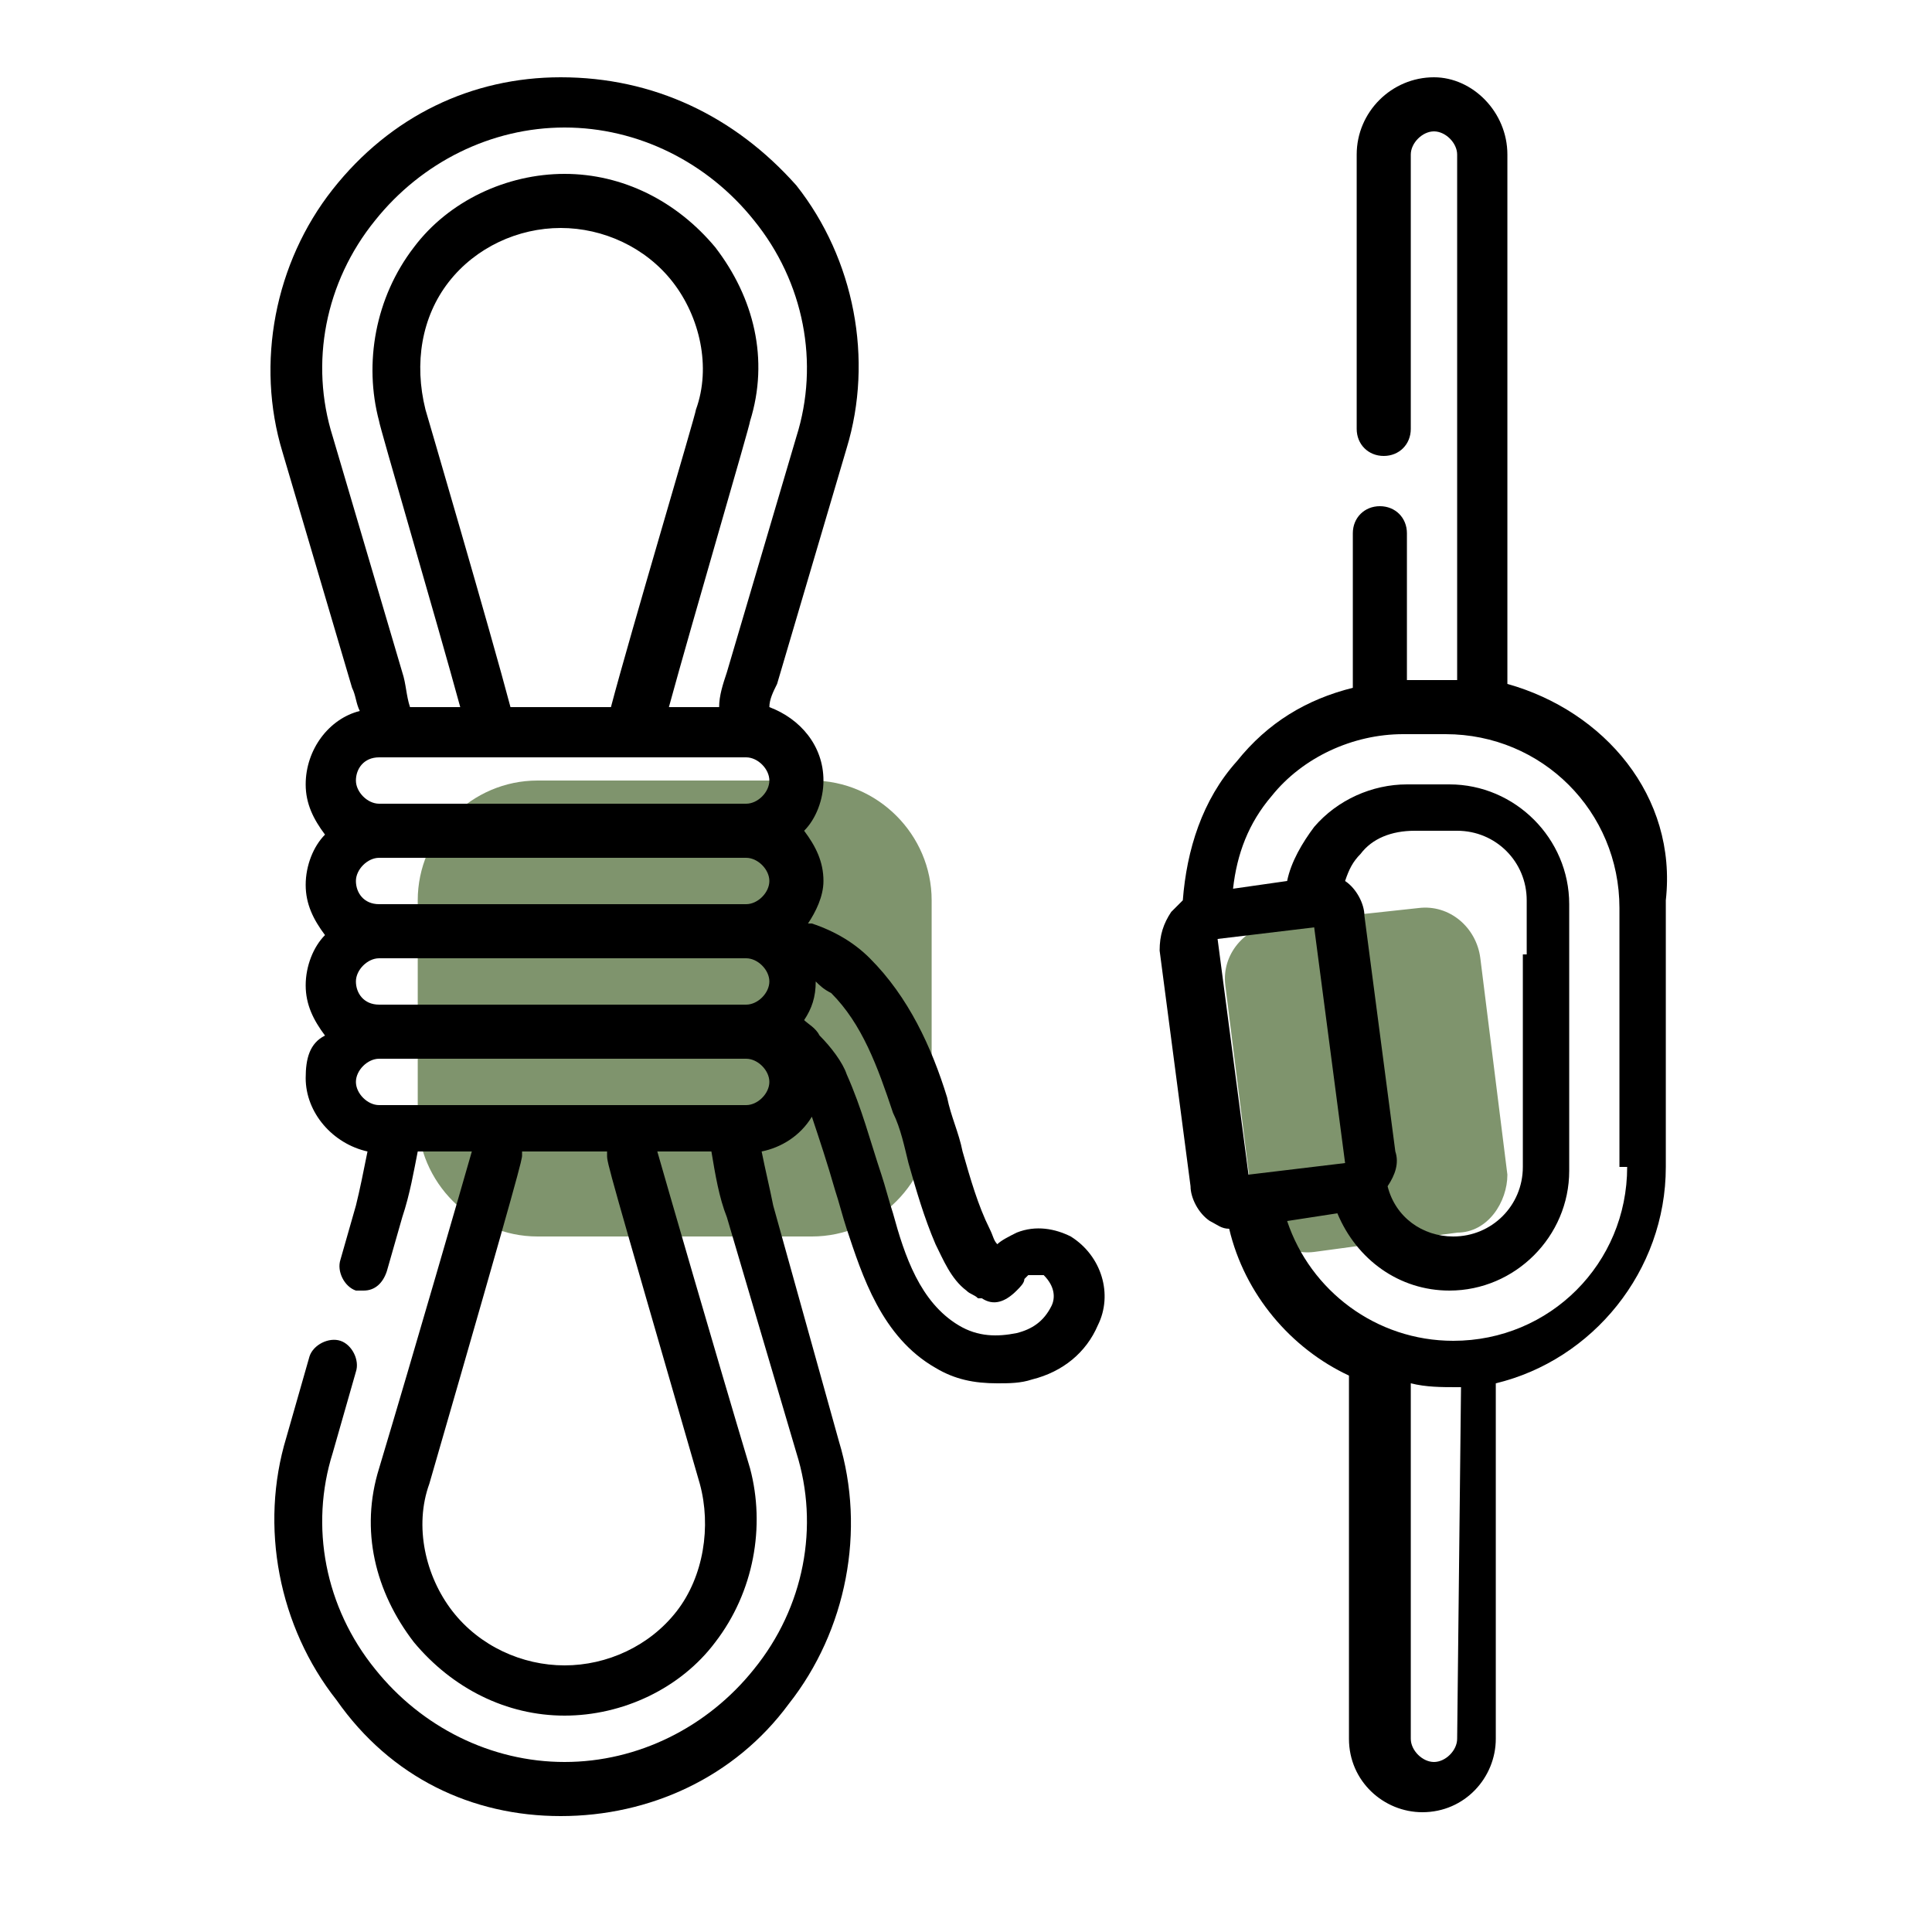 <svg width="50" height="50" viewBox="0 0 50 50" fill="none" xmlns="http://www.w3.org/2000/svg">
<path d="M37.711 31.9L34.011 32.4C33.211 32.5 32.511 31.9 32.411 31.1L31.711 25.5C31.611 24.7 32.211 24 33.011 23.9L36.711 23.5C37.511 23.4 38.211 24 38.311 24.8L39.011 30.4C39.011 31.1 38.511 31.9 37.711 31.9Z" fill="#7F946D"/>
<path d="M21.011 32H13.911C12.211 32 10.811 30.6 10.811 28.9V23.3C10.811 21.6 12.211 20.2 13.911 20.2H21.011C22.711 20.2 24.111 21.6 24.111 23.3V28.9C24.111 30.6 22.711 32 21.011 32Z" fill="#7F946D"/>
<path d="M27.711 32C27.311 31.8 26.811 31.7 26.311 31.9C26.111 32 25.911 32.1 25.811 32.2C25.711 32.1 25.711 32 25.611 31.8C25.311 31.2 25.111 30.5 24.911 29.8C24.811 29.3 24.611 28.9 24.511 28.4C24.111 27.1 23.511 25.8 22.511 24.8C22.111 24.4 21.611 24.1 21.011 23.9H20.911C21.111 23.6 21.311 23.2 21.311 22.8C21.311 22.3 21.111 21.9 20.811 21.5C21.111 21.2 21.311 20.7 21.311 20.2C21.311 19.3 20.711 18.6 19.911 18.3C19.911 18.1 20.011 17.9 20.111 17.7L21.911 11.6C22.611 9.3 22.111 6.7 20.611 4.8C19.011 3 16.911 2 14.511 2C12.211 2 10.111 3 8.611 4.9C7.111 6.8 6.611 9.4 7.311 11.7L9.111 17.8C9.211 18 9.211 18.2 9.311 18.4C8.511 18.6 7.911 19.4 7.911 20.3C7.911 20.8 8.111 21.2 8.411 21.6C8.111 21.9 7.911 22.4 7.911 22.9C7.911 23.4 8.111 23.8 8.411 24.2C8.111 24.5 7.911 25 7.911 25.5C7.911 26 8.111 26.4 8.411 26.8C8.011 27 7.911 27.4 7.911 27.9C7.911 28.8 8.611 29.6 9.511 29.8C9.411 30.3 9.311 30.8 9.211 31.2L8.811 32.6C8.711 32.9 8.911 33.3 9.211 33.4C9.311 33.4 9.311 33.4 9.411 33.4C9.711 33.4 9.911 33.2 10.011 32.9L10.411 31.5C10.611 30.9 10.711 30.3 10.811 29.8H12.211C12.011 30.5 10.711 35 9.811 38C9.311 39.6 9.711 41.2 10.711 42.5C11.711 43.7 13.111 44.4 14.611 44.4C16.111 44.4 17.611 43.7 18.511 42.5C19.511 41.2 19.811 39.5 19.411 38C18.511 35 17.211 30.5 17.011 29.8H18.411C18.511 30.4 18.611 31 18.811 31.5L20.611 37.6C21.211 39.5 20.811 41.6 19.511 43.2C18.311 44.7 16.511 45.6 14.611 45.6C12.711 45.6 10.911 44.7 9.711 43.2C8.411 41.6 8.011 39.5 8.611 37.6L9.211 35.5C9.311 35.2 9.111 34.8 8.811 34.7C8.511 34.6 8.111 34.8 8.011 35.1L7.411 37.2C6.711 39.5 7.211 42.1 8.711 44C10.111 46 12.211 47 14.511 47C16.811 47 19.011 46 20.411 44.1C21.911 42.2 22.411 39.6 21.711 37.3L20.011 31.2C19.911 30.7 19.811 30.3 19.711 29.8C20.211 29.7 20.711 29.4 21.011 28.9C21.211 29.5 21.411 30.1 21.611 30.8C21.711 31.1 21.811 31.5 21.911 31.8C22.311 33 22.811 34.6 24.211 35.4C24.711 35.7 25.211 35.8 25.811 35.8C26.111 35.8 26.411 35.8 26.711 35.7C27.511 35.5 28.111 35 28.411 34.3C28.811 33.5 28.511 32.5 27.711 32ZM9.211 25.4C9.211 25.1 9.511 24.8 9.811 24.8H19.311C19.611 24.8 19.911 25.1 19.911 25.4C19.911 25.7 19.611 26 19.311 26H9.811C9.411 26 9.211 25.7 9.211 25.4ZM9.211 22.8C9.211 22.5 9.511 22.2 9.811 22.2H19.311C19.611 22.2 19.911 22.5 19.911 22.8C19.911 23.1 19.611 23.4 19.311 23.4H9.811C9.411 23.4 9.211 23.1 9.211 22.8ZM8.611 11.3C8.011 9.4 8.411 7.3 9.711 5.7C10.911 4.2 12.711 3.3 14.611 3.3C16.511 3.3 18.311 4.2 19.511 5.7C20.811 7.3 21.211 9.4 20.611 11.3L18.811 17.4C18.711 17.7 18.611 18 18.611 18.3H17.311C17.911 16.1 19.411 11 19.411 10.9C19.911 9.3 19.511 7.7 18.511 6.4C17.511 5.2 16.111 4.5 14.611 4.5C13.111 4.5 11.611 5.2 10.711 6.4C9.711 7.7 9.411 9.4 9.811 10.9C9.811 11 11.311 16.1 11.911 18.3H10.611C10.511 18 10.511 17.7 10.411 17.4L8.611 11.3ZM13.211 18.3C12.711 16.4 11.011 10.6 11.011 10.6C10.711 9.4 10.911 8.2 11.611 7.3C12.311 6.4 13.411 5.9 14.511 5.9C15.611 5.9 16.711 6.4 17.411 7.3C18.111 8.2 18.411 9.5 18.011 10.6C18.011 10.7 16.311 16.4 15.811 18.3H13.211ZM9.811 19.6H19.311C19.611 19.6 19.911 19.9 19.911 20.2C19.911 20.5 19.611 20.8 19.311 20.8H9.811C9.511 20.8 9.211 20.5 9.211 20.2C9.211 19.9 9.411 19.6 9.811 19.6ZM18.111 38.4C18.411 39.5 18.211 40.8 17.511 41.7C16.811 42.6 15.711 43.1 14.611 43.1C13.511 43.1 12.411 42.6 11.711 41.7C11.011 40.8 10.711 39.5 11.111 38.4C13.511 30.1 13.511 30 13.511 29.9V29.8H15.711V29.9C15.711 30.1 15.711 30.1 18.111 38.4ZM19.311 28.6H9.811C9.511 28.6 9.211 28.3 9.211 28C9.211 27.7 9.511 27.4 9.811 27.4H19.311C19.611 27.4 19.911 27.7 19.911 28C19.911 28.3 19.611 28.6 19.311 28.6ZM27.211 33.8C27.011 34.2 26.711 34.4 26.311 34.5C25.811 34.6 25.311 34.6 24.811 34.3C23.811 33.7 23.411 32.5 23.111 31.4C23.011 31.1 22.911 30.7 22.811 30.4C22.511 29.5 22.311 28.7 21.911 27.8C21.811 27.5 21.511 27.1 21.211 26.8C21.111 26.6 20.911 26.5 20.811 26.4C21.011 26.1 21.111 25.8 21.111 25.4C21.211 25.5 21.311 25.6 21.511 25.7C22.311 26.5 22.711 27.6 23.111 28.8C23.311 29.2 23.411 29.7 23.511 30.1C23.711 30.8 23.911 31.5 24.211 32.2C24.411 32.6 24.611 33.1 25.011 33.4C25.111 33.5 25.211 33.5 25.311 33.6C25.311 33.6 25.311 33.6 25.411 33.6C25.711 33.8 26.011 33.7 26.311 33.4C26.411 33.3 26.511 33.2 26.511 33.1L26.611 33C26.711 33 26.911 33 27.011 33C27.311 33.3 27.311 33.6 27.211 33.8Z" fill="black"/>
<path d="M39.011 17.7V4C39.011 2.9 38.111 2 37.111 2C36.011 2 35.111 2.9 35.111 4V11.1C35.111 11.5 35.411 11.8 35.811 11.8C36.211 11.8 36.511 11.5 36.511 11.1V4C36.511 3.7 36.811 3.4 37.111 3.4C37.411 3.4 37.711 3.7 37.711 4V17.6C37.711 17.6 37.711 17.6 37.611 17.6H36.511C36.511 17.6 36.511 17.6 36.411 17.6V13.8C36.411 13.4 36.111 13.1 35.711 13.1C35.311 13.1 35.011 13.4 35.011 13.8V17.7C35.011 17.7 35.011 17.7 35.011 17.8C33.811 18.1 32.811 18.7 32.011 19.7C31.111 20.7 30.711 22 30.611 23.3C30.511 23.4 30.411 23.5 30.311 23.6C30.111 23.9 30.011 24.2 30.011 24.6L30.811 30.7C30.811 31 31.011 31.4 31.311 31.6C31.511 31.7 31.611 31.8 31.811 31.8C32.211 33.5 33.411 34.9 34.911 35.6V35.7V45C34.911 46.1 35.811 46.9 36.811 46.9C37.911 46.9 38.711 46 38.711 45V35.8C41.211 35.2 43.111 32.9 43.111 30.2V23.3C43.411 20.6 41.511 18.4 39.011 17.7ZM31.511 24.3L34.011 24L34.811 30.1L32.311 30.4L31.511 24.3ZM39.411 24.7V30.2C39.411 31.2 38.611 32 37.611 32C36.811 32 36.111 31.5 35.911 30.7C36.111 30.4 36.211 30.1 36.111 29.8L35.311 23.7C35.311 23.4 35.111 23 34.811 22.8C34.911 22.5 35.011 22.3 35.211 22.1C35.511 21.7 36.011 21.5 36.611 21.5H37.711C38.711 21.5 39.511 22.3 39.511 23.3V24.7H39.411ZM37.711 45C37.711 45.3 37.411 45.6 37.111 45.6C36.811 45.6 36.511 45.3 36.511 45V35.8C36.911 35.9 37.311 35.9 37.711 35.9C37.711 35.9 37.711 35.9 37.811 35.9L37.711 45ZM42.111 30.2C42.111 32.7 40.111 34.7 37.611 34.7C35.611 34.7 33.911 33.4 33.311 31.6L34.611 31.4C35.111 32.6 36.211 33.4 37.511 33.4C39.211 33.4 40.611 32 40.611 30.3V23.4C40.611 21.7 39.211 20.3 37.511 20.3H36.411C35.511 20.3 34.611 20.7 34.011 21.4C33.711 21.8 33.411 22.3 33.311 22.8L31.911 23C32.011 22.1 32.311 21.3 32.911 20.6C33.711 19.6 35.011 19 36.311 19H37.411C39.911 19 41.911 21 41.911 23.5V30.2H42.111Z" fill="black"/>
</svg>
